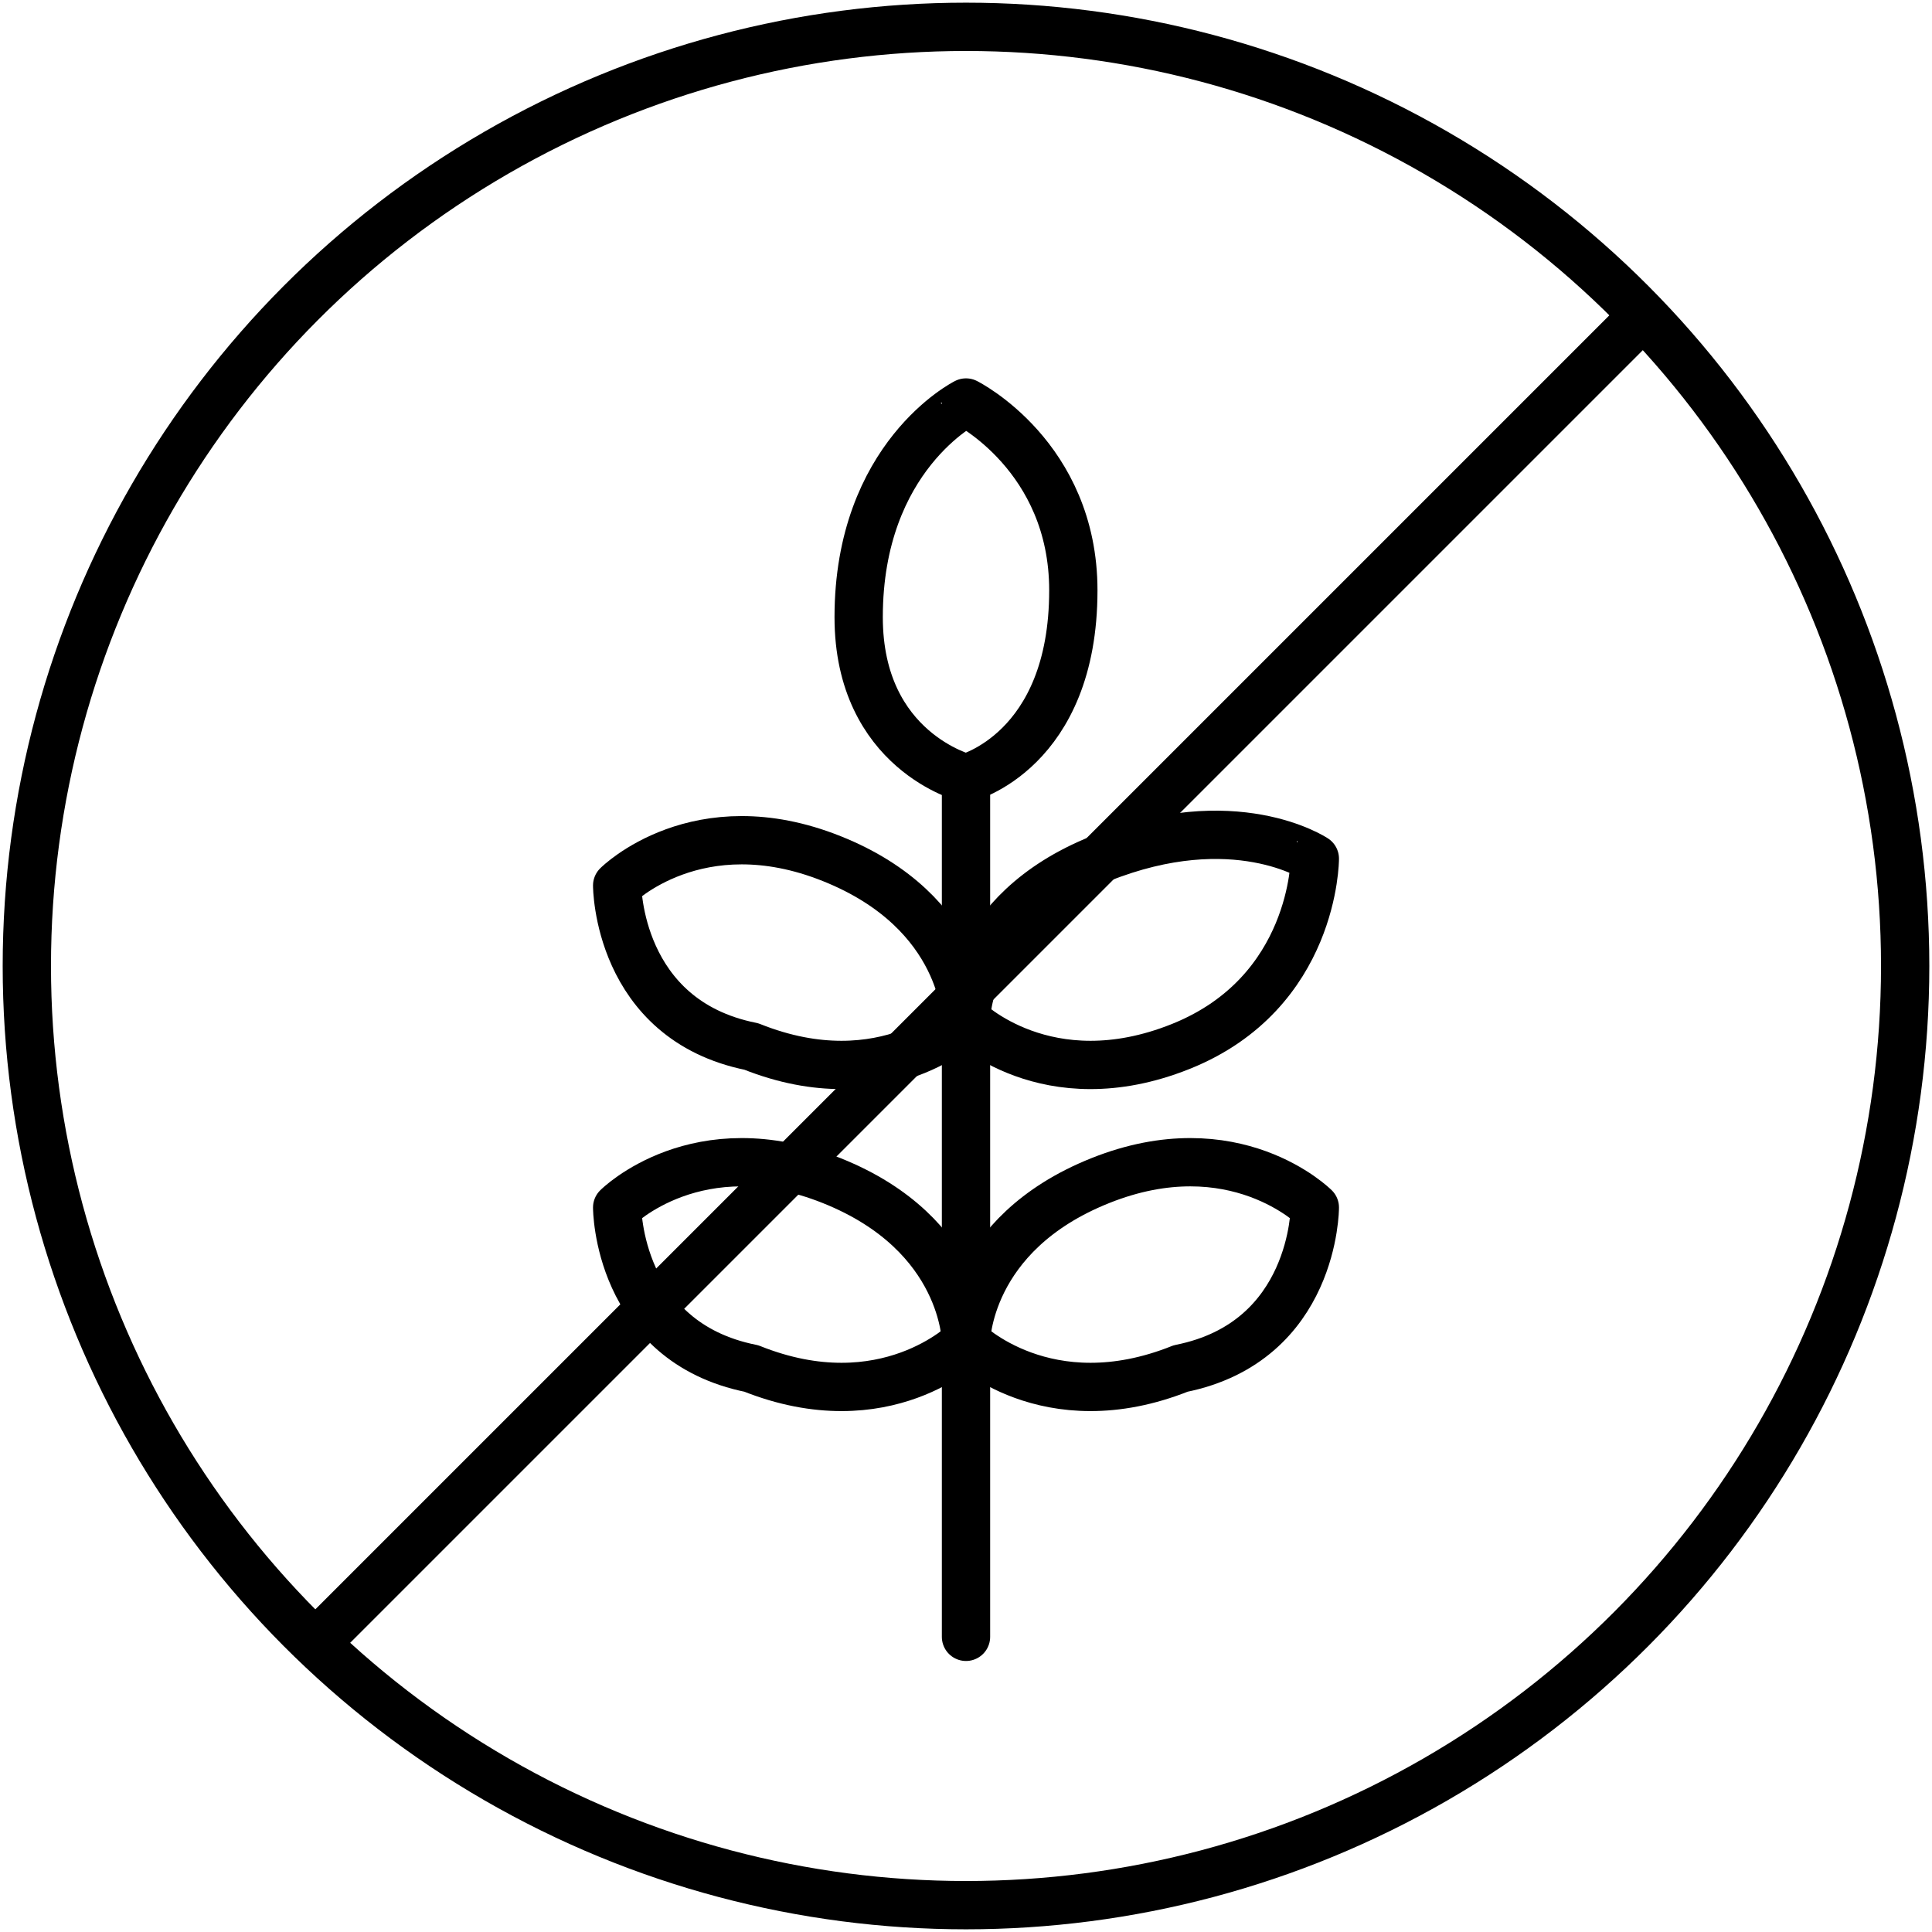 <?xml version="1.0" encoding="utf-8"?>
<!-- Generator: Adobe Illustrator 25.0.0, SVG Export Plug-In . SVG Version: 6.00 Build 0)  -->
<svg version="1.1" id="Layer_1" xmlns="http://www.w3.org/2000/svg" xmlns:xlink="http://www.w3.org/1999/xlink" x="0px" y="0px"
	 viewBox="0 0 7.2 7.2" style="enable-background:new 0 0 7.2 7.2;" xml:space="preserve">
<style type="text/css">
	.st0{fill:none;stroke:#000000;stroke-width:0.18;stroke-linecap:round;stroke-linejoin:round;stroke-miterlimit:10;}
</style>
<g>
	<circle class="st0" cx="3.6" cy="3.6" r="3.5"/>
	<path class="st0" d="M1.2,6.1c0,0,4.9-4.9,4.9-4.9"/>
	<g>
		<line class="st0" x1="3.6" y1="2.9" x2="3.6" y2="6.1"/>
		<path class="st0" d="M3.6,2.9c0,0,0.4-0.1,0.4-0.7c0-0.5-0.4-0.7-0.4-0.7S3.2,1.7,3.2,2.3C3.2,2.8,3.6,2.9,3.6,2.9z"/>
	</g>
	<g>
		<path class="st0" d="M3.6,3.8c0,0,0.3,0.3,0.8,0.1c0.5-0.2,0.5-0.7,0.5-0.7S4.6,3,4.1,3.2C3.6,3.4,3.6,3.8,3.6,3.8z"/>
		<path class="st0" d="M3.6,3.8c0,0-0.3,0.3-0.8,0.1C2.3,3.8,2.3,3.3,2.3,3.3S2.6,3,3.1,3.2C3.6,3.4,3.6,3.8,3.6,3.8z"/>
	</g>
	<g>
		<path class="st0" d="M3.6,5c0,0,0.3,0.3,0.8,0.1C4.9,5,4.9,4.5,4.9,4.5S4.6,4.2,4.1,4.4C3.6,4.6,3.6,5,3.6,5z"/>
		<path class="st0" d="M3.6,5c0,0-0.3,0.3-0.8,0.1C2.3,5,2.3,4.5,2.3,4.5s0.3-0.3,0.8-0.1C3.6,4.6,3.6,5,3.6,5z"/>
	</g>
</g>
</svg>
